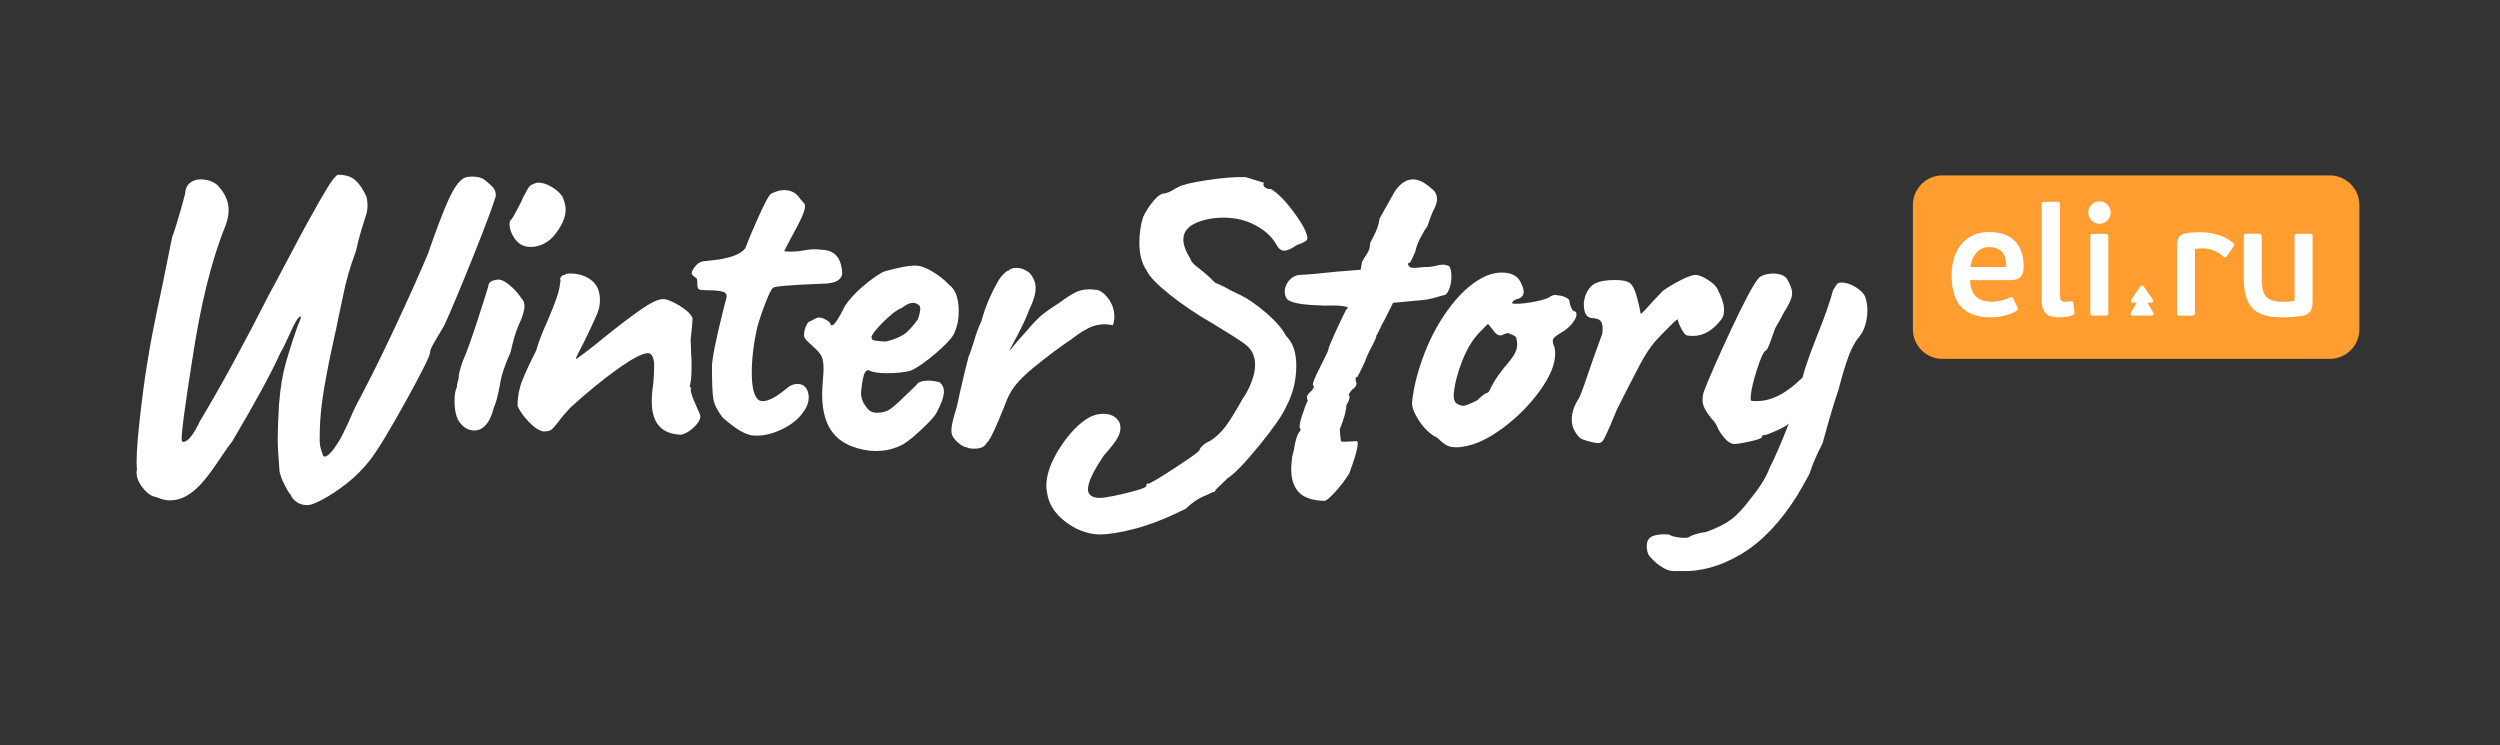 <svg width="275" height="82" viewBox="0 0 275 82" fill="none" xmlns="http://www.w3.org/2000/svg">
<rect x="0" y="0" width="275" height="82" fill="#333333" stroke="none"/>
<path fill-rule="evenodd" clip-rule="evenodd" d="M33.909 55.555C33.467 55.589 33.068 55.495 32.712 55.273C32.355 55.051 32.109 54.769 31.974 54.428C31.804 54.257 31.575 53.881 31.286 53.3C30.997 52.719 30.819 52.241 30.751 51.865C30.616 50.225 30.548 49.029 30.548 48.278C30.548 47.321 30.599 46.023 30.7 44.383C30.836 42.674 31.082 41.188 31.439 39.924C31.795 38.66 32.228 37.31 32.737 35.875C32.873 35.568 32.975 35.311 33.043 35.106C33.111 34.901 33.111 34.799 33.043 34.799C32.805 34.833 32.381 35.55 31.77 36.951C31.668 37.156 31.541 37.43 31.388 37.771C31.235 38.113 31.04 38.489 30.802 38.899C29.852 41.017 28.103 44.229 25.557 48.534C25.251 48.91 24.827 49.508 24.284 50.328C23.231 51.933 22.366 53.044 21.686 53.659C20.736 54.581 19.734 55.042 18.682 55.042C18.241 55.042 17.748 54.923 17.205 54.684C16.662 54.615 16.136 54.24 15.626 53.556C15.117 52.873 14.93 52.224 15.066 51.609C14.964 50.755 15.058 49.004 15.346 46.356C15.635 43.708 15.932 41.495 16.237 39.719C16.475 38.079 17.001 35.38 17.816 31.621L18.936 26.086C19.14 25.574 19.463 24.549 19.904 23.011L20.362 21.32C20.396 20.773 20.575 20.372 20.897 20.116C21.22 19.859 21.619 19.731 22.094 19.731C22.501 19.731 22.892 19.808 23.265 19.962C23.639 20.116 23.91 20.312 24.08 20.551C24.793 21.337 25.149 22.191 25.149 23.114C25.149 23.66 25.031 24.241 24.793 24.856C23.265 28.615 22.043 33.569 21.126 39.719C20.787 41.837 20.49 43.836 20.235 45.715C19.98 47.594 19.921 48.551 20.057 48.585C20.566 48.722 21.211 47.97 21.992 46.33C24.233 42.606 26.796 37.908 29.682 32.236C29.75 32.134 30.497 30.733 31.923 28.034L33.145 25.727L33.96 24.241C34.842 22.635 35.538 21.422 36.048 20.602C36.557 19.782 36.93 19.321 37.168 19.219C38.017 19.219 38.67 19.432 39.129 19.859C39.587 20.287 39.986 20.893 40.325 21.679C40.393 21.952 40.427 22.277 40.427 22.652C40.427 22.994 40.376 23.319 40.274 23.626C40.206 23.831 40.045 24.344 39.791 25.164C39.536 25.984 39.324 26.804 39.154 27.624C38.509 29.332 38.034 30.989 37.728 32.595C37.592 33.244 37.456 33.876 37.321 34.491C37.185 35.106 37.066 35.687 36.964 36.234C36.387 38.796 35.954 40.932 35.666 42.64C35.377 44.348 35.216 45.869 35.182 47.201C35.148 48.09 35.156 48.688 35.207 48.995C35.258 49.303 35.352 49.627 35.487 49.969C35.521 50.14 35.606 50.225 35.742 50.225C35.946 50.225 36.251 49.969 36.659 49.456C37.134 48.807 37.516 48.175 37.804 47.56C38.093 46.945 38.288 46.535 38.39 46.33C38.798 45.339 39.222 44.451 39.663 43.665C40.852 41.41 42.133 38.813 43.508 35.875C44.883 32.937 46.063 30.306 47.048 27.983C48.032 25.147 48.804 23.122 49.365 21.909C49.925 20.697 50.46 19.936 50.969 19.629C51.173 19.492 51.495 19.424 51.936 19.424C52.581 19.424 53.057 19.56 53.362 19.834C53.43 19.868 53.651 20.056 54.024 20.398C54.398 20.739 54.568 21.132 54.534 21.576C54.228 22.635 53.396 24.856 52.038 28.239C50.68 31.621 49.628 34.133 48.881 35.773C48.745 36.012 48.474 36.473 48.066 37.156C47.998 37.259 47.854 37.507 47.633 37.899C47.413 38.292 47.302 38.591 47.302 38.796C47.302 39.138 46.411 40.923 44.629 44.152C42.846 47.381 41.531 49.542 40.682 50.635C39.901 51.626 39.035 52.489 38.085 53.223C37.134 53.958 36.268 54.53 35.487 54.94C34.706 55.35 34.18 55.555 33.909 55.555ZM57.233 26.855C56.893 26.616 56.622 26.308 56.418 25.933C56.214 25.557 56.095 25.198 56.061 24.856C56.028 24.515 56.061 24.31 56.163 24.241C56.367 24.002 56.571 23.677 56.774 23.267C56.978 22.858 57.131 22.567 57.233 22.396C57.504 21.781 57.725 21.337 57.895 21.064C58.132 20.585 58.353 20.329 58.557 20.295C58.828 20.158 59.049 20.09 59.219 20.09C59.66 20.09 60.144 20.244 60.67 20.551C61.197 20.859 61.595 21.218 61.867 21.628C62.105 22.174 62.224 22.652 62.224 23.062C62.224 23.883 61.833 24.788 61.052 25.779C60.713 26.223 60.305 26.565 59.83 26.804C59.355 27.043 58.879 27.163 58.404 27.163C57.929 27.163 57.538 27.06 57.233 26.855ZM50.714 46.638C50.239 46.159 50.001 45.305 50.001 44.075C50.001 43.426 50.086 42.93 50.256 42.589C50.256 42.418 50.29 42.213 50.358 41.974C50.426 41.735 50.46 41.581 50.46 41.513C50.426 41.307 50.561 40.744 50.867 39.821C51.274 38.899 51.792 37.481 52.42 35.568C53.048 33.654 53.481 32.288 53.719 31.468C53.719 31.297 53.787 31.151 53.923 31.032C54.058 30.912 54.262 30.835 54.534 30.801C54.907 30.665 55.382 30.827 55.96 31.288C56.537 31.749 57.012 32.27 57.386 32.851C57.589 33.056 57.691 33.33 57.691 33.671C57.691 34.184 57.47 34.901 57.029 35.824C56.859 36.2 56.698 36.661 56.545 37.208C56.392 37.754 56.265 38.267 56.163 38.745C55.756 39.667 55.433 40.522 55.196 41.307C55.094 41.752 55.026 42.093 54.992 42.333C54.754 43.597 54.534 44.417 54.33 44.792C54.126 45.647 53.838 46.287 53.464 46.714C53.091 47.142 52.666 47.355 52.191 47.355C51.614 47.355 51.122 47.116 50.714 46.638ZM74.904 47.816C72.765 47.748 71.696 46.535 71.696 44.178C71.696 43.528 71.747 42.896 71.849 42.281C71.916 41.53 71.95 41 71.95 40.693V39.873C71.849 39.189 71.628 38.847 71.288 38.847C70.677 38.847 69.548 39.437 67.902 40.616C66.255 41.794 64.532 43.204 62.733 44.844C62.19 45.425 61.731 45.971 61.358 46.484C61.018 46.928 60.764 47.201 60.594 47.304C60.424 47.406 60.153 47.458 59.779 47.458C59.304 47.389 58.761 47.03 58.149 46.381C57.538 45.732 57.131 45.151 56.927 44.639C56.927 43.682 57.097 42.768 57.436 41.897C57.776 41.026 58.285 39.924 58.964 38.591C59.27 37.566 59.66 36.541 60.136 35.516C60.645 34.32 61.01 33.407 61.23 32.774C61.451 32.142 61.595 31.485 61.663 30.801C61.663 30.767 61.655 30.75 61.638 30.75H61.612C61.612 30.613 61.663 30.494 61.765 30.391C61.867 30.289 61.986 30.238 62.122 30.238C62.19 30.135 62.393 30.084 62.733 30.084C63.615 30.084 64.379 30.323 65.024 30.801C65.669 31.28 65.992 32.014 65.992 33.005C65.992 33.517 65.899 34.004 65.712 34.466C65.525 34.927 65.177 35.687 64.668 36.746L64.108 37.874C64.006 38.079 63.853 38.378 63.649 38.771C63.446 39.163 63.344 39.411 63.344 39.514C64.193 38.933 65.194 38.164 66.349 37.208C68.046 35.841 69.438 34.782 70.524 34.03C71.611 33.278 72.409 32.903 72.918 32.903C73.359 32.903 73.979 33.15 74.777 33.646C75.575 34.141 76.041 34.594 76.177 35.004C76.177 35.243 76.152 35.602 76.101 36.08C76.05 36.558 76.007 36.985 75.974 37.361L76.024 38.95C76.058 39.223 76.075 39.633 76.075 40.18C76.075 41.273 76.007 42.042 75.872 42.486C75.906 42.52 75.939 42.572 75.974 42.64C76.007 42.708 76.024 42.76 76.024 42.794L75.974 42.896C76.007 43.238 76.194 43.785 76.534 44.536C76.873 45.288 77.043 45.698 77.043 45.766C77.043 46.142 76.797 46.561 76.305 47.022C75.812 47.483 75.345 47.748 74.904 47.816ZM82.39 47.816C81.643 47.611 80.676 46.979 79.487 45.92C78.91 45.168 78.571 44.493 78.469 43.896C78.367 43.298 78.316 42.11 78.316 40.334C78.316 39.514 78.724 37.464 79.538 34.184C79.572 34.047 79.691 33.586 79.895 32.8C79.997 32.424 79.861 32.185 79.487 32.083C79.114 31.98 78.588 31.929 77.909 31.929C77.332 31.929 76.992 31.895 76.89 31.826C76.788 31.792 76.729 31.638 76.712 31.365C76.695 31.092 76.686 30.904 76.686 30.801C76.686 30.699 76.61 30.596 76.457 30.494C76.305 30.391 76.194 30.289 76.126 30.186C76.024 30.05 76.109 29.793 76.381 29.418C76.653 29.042 76.958 28.82 77.297 28.751C77.501 28.717 77.943 28.666 78.622 28.598C79.301 28.529 79.954 28.392 80.582 28.188C81.21 27.983 81.677 27.692 81.983 27.316C82.424 26.155 82.942 24.925 83.536 23.626C84.13 22.328 84.546 21.559 84.784 21.32C85.327 21.047 85.819 20.91 86.26 20.91C87.007 20.91 87.585 21.218 87.992 21.832C88.094 21.969 88.213 22.106 88.349 22.242C88.484 22.379 88.552 22.533 88.552 22.704C88.552 22.943 88.442 23.319 88.221 23.831C88.001 24.344 87.568 25.181 86.922 26.343L86.26 27.624C86.362 27.658 86.6 27.675 86.974 27.675C87.347 27.675 87.653 27.658 87.89 27.624C88.637 27.487 89.214 27.419 89.622 27.419C89.927 27.419 90.148 27.436 90.284 27.47C91.71 27.47 92.49 28.256 92.626 29.828C92.694 30.238 92.55 30.571 92.193 30.827C91.837 31.083 91.217 31.211 90.335 31.211C86.838 31.348 85.072 31.502 85.038 31.672C84.868 31.775 84.597 32.305 84.224 33.261C83.85 34.218 83.544 35.123 83.307 35.977C82.899 37.754 82.696 39.428 82.696 41C82.696 42.503 82.916 43.477 83.358 43.921C83.493 44.058 83.68 44.126 83.918 44.126C84.529 44.126 85.395 43.665 86.515 42.742C86.889 42.401 87.296 42.23 87.737 42.23C88.111 42.23 88.408 42.367 88.629 42.64C88.849 42.913 88.96 43.272 88.96 43.716C88.96 44.229 88.79 44.724 88.45 45.203C87.941 45.988 87.177 46.638 86.159 47.15C85.14 47.663 84.172 47.919 83.256 47.919C82.849 47.919 82.56 47.885 82.39 47.816ZM93.696 49.097C92.575 48.653 91.752 47.962 91.226 47.022C90.7 46.082 90.436 44.861 90.436 43.358C90.436 43.016 90.47 42.401 90.538 41.513C90.572 41.239 90.589 40.915 90.589 40.539C90.589 39.958 90.521 39.522 90.385 39.232C90.25 38.941 90.012 38.642 89.672 38.335C89.571 38.233 89.333 38.01 88.96 37.669C88.586 37.327 88.416 37.071 88.45 36.9V36.746C88.45 36.507 88.51 36.242 88.629 35.952C88.747 35.661 88.858 35.482 88.96 35.414C89.061 35.38 89.265 35.277 89.571 35.106C89.876 34.935 90.114 34.884 90.284 34.953C90.419 34.953 90.632 35.038 90.92 35.209C91.209 35.38 91.353 35.533 91.353 35.67C91.557 36.08 92.083 35.414 92.932 33.671C93.407 32.954 94.052 32.245 94.867 31.544C95.682 30.844 96.429 30.306 97.108 29.93C97.345 29.828 97.88 29.682 98.712 29.494C99.544 29.306 100.197 29.212 100.673 29.212C101.216 29.212 101.852 29.435 102.582 29.879C103.312 30.323 103.915 30.801 104.39 31.314C105.103 31.826 105.46 32.8 105.46 34.235C105.46 35.089 105.324 35.824 105.052 36.439C104.916 36.951 104.246 37.728 103.041 38.771C101.835 39.813 100.859 40.487 100.112 40.795C99.365 40.966 98.534 41.051 97.617 41.051C96.7 41.051 96.072 40.966 95.733 40.795C95.495 40.658 95.3 40.718 95.147 40.974C94.994 41.231 94.867 41.803 94.765 42.691L94.714 43.204C94.714 43.58 94.799 43.938 94.969 44.28C95.207 44.69 95.427 44.98 95.631 45.151C95.835 45.322 96.14 45.407 96.547 45.407L97.006 45.356C97.379 45.322 97.778 45.134 98.203 44.792C98.627 44.451 99.128 43.99 99.705 43.409C100.316 42.828 100.673 42.486 100.774 42.384C100.944 42.042 101.402 41.871 102.149 41.871C102.455 41.871 102.845 41.922 103.321 42.025C103.66 42.298 103.83 42.64 103.83 43.05C103.83 43.631 103.558 44.417 103.015 45.407C102.845 45.749 102.328 46.33 101.462 47.15C100.596 47.97 99.909 48.534 99.399 48.841C98.483 49.354 97.464 49.61 96.344 49.61C95.495 49.61 94.612 49.439 93.696 49.097ZM97.464 37.566C98.279 37.361 98.916 37.114 99.374 36.823C99.832 36.533 100.367 35.96 100.978 35.106C101.25 34.286 101.301 33.791 101.131 33.62C100.927 33.415 100.69 33.312 100.418 33.312C100.078 33.312 99.671 33.5 99.196 33.876C98.856 33.979 98.389 34.295 97.795 34.824C97.201 35.354 96.7 35.867 96.293 36.362C95.885 36.857 95.767 37.156 95.936 37.259C95.868 37.361 96.038 37.438 96.446 37.489C96.853 37.541 97.193 37.566 97.464 37.566ZM106.333 49.2C106.096 49.2 105.782 49.029 105.391 48.688C105.001 48.346 104.772 48.038 104.704 47.765C104.67 47.697 104.653 47.543 104.653 47.304C104.653 46.86 104.857 45.988 105.264 44.69L105.62 43.05C105.96 41.547 106.265 40.282 106.537 39.258C106.639 39.053 106.843 38.472 107.148 37.515C107.352 36.763 107.623 36.029 107.963 35.311C108.37 33.774 109.015 32.253 109.898 30.75C110 30.579 110.17 30.374 110.407 30.135C110.645 29.896 110.815 29.776 110.917 29.776C111.12 29.571 111.409 29.469 111.782 29.469C112.326 29.469 112.818 29.657 113.259 30.032C113.701 30.545 113.921 31.092 113.921 31.672C113.921 32.322 113.684 33.125 113.208 34.081C112.937 34.833 112.495 35.79 111.884 36.951C111.409 37.805 111.12 38.369 111.019 38.642C111.426 38.096 112.309 37.071 113.667 35.568C114.074 35.123 114.465 34.756 114.838 34.466C115.211 34.175 115.772 33.791 116.519 33.312C117.265 32.766 117.86 32.382 118.301 32.159C118.742 31.937 119.252 31.826 119.829 31.826C120.1 31.826 120.304 31.843 120.44 31.878C120.881 31.843 121.348 32.134 121.84 32.749C122.333 33.364 122.579 34.064 122.579 34.85C122.579 35.157 122.528 35.465 122.426 35.773C122.019 35.704 121.73 35.67 121.56 35.67C120.881 35.67 120.279 35.807 119.752 36.08C119.226 36.353 118.793 36.618 118.454 36.874C118.114 37.131 117.894 37.293 117.792 37.361C116.603 38.147 115.194 39.206 113.565 40.539C112.75 41.222 112.139 41.82 111.732 42.333C111.324 42.845 111.002 43.392 110.764 43.972C110.696 44.178 110.373 44.972 109.796 46.356C109.219 47.739 108.778 48.551 108.472 48.79C108.302 49.166 107.861 49.354 107.148 49.354C106.775 49.354 106.503 49.303 106.333 49.2ZM139.028 20.096L138.977 20.25C138.977 20.591 139.265 20.779 139.843 20.814C140.556 21.258 141.319 22.018 142.134 23.094C142.949 24.17 143.458 24.999 143.662 25.58C143.764 25.853 143.815 26.041 143.815 26.143C143.815 26.314 143.747 26.442 143.611 26.528C143.475 26.613 143.306 26.699 143.102 26.784C142.898 26.87 142.745 26.929 142.644 26.963C142.032 27.373 141.574 27.578 141.269 27.578C140.929 27.578 140.64 27.356 140.403 26.912C139.927 26.058 139.164 25.349 138.111 24.785C137.059 24.222 135.887 23.94 134.597 23.94C133.443 23.94 132.407 24.145 131.491 24.555C130.608 24.965 130.167 25.563 130.167 26.349C130.167 26.929 130.421 27.63 130.931 28.45C130.998 28.655 131.117 28.843 131.287 29.014C131.457 29.184 131.661 29.355 131.898 29.526C132.441 29.936 133.036 30.466 133.681 31.115C134.224 31.32 134.784 31.593 135.361 31.935L136.431 32.447C137.279 32.857 138.23 33.515 139.282 34.42C140.335 35.326 141.065 36.171 141.472 36.957C142.219 37.675 142.593 38.768 142.593 40.237C142.593 41.843 142.219 43.346 141.472 44.747C141.065 45.67 140.08 47.088 138.519 49.001C136.957 50.914 135.802 52.11 135.056 52.589L133.732 53.87C133.698 54.006 133.647 54.083 133.579 54.1C133.511 54.117 133.46 54.126 133.426 54.126C133.324 54.194 132.968 54.357 132.356 54.613C131.745 54.869 131.1 55.322 130.421 55.971C128.35 56.996 126.509 57.722 124.896 58.149C123.283 58.576 121.934 58.79 120.847 58.79C119.523 58.721 118.292 58.243 117.155 57.355C116.018 56.466 115.364 55.441 115.194 54.28C115.127 53.938 115.093 53.665 115.093 53.46C115.093 52.196 115.602 50.778 116.62 49.206C117.639 47.634 118.725 46.524 119.88 45.875C120.389 45.636 120.881 45.516 121.357 45.516C121.934 45.516 122.4 45.67 122.757 45.977C123.113 46.285 123.275 46.678 123.241 47.156C123.241 47.464 123.13 47.814 122.91 48.207C122.689 48.6 122.188 49.24 121.407 50.129C120.253 51.837 119.676 53.067 119.676 53.819C119.676 54.331 119.982 54.639 120.593 54.741C120.966 54.843 121.976 54.698 123.623 54.305C125.269 53.913 126.093 53.631 126.093 53.46C126.093 53.426 126.101 53.366 126.118 53.28C126.135 53.195 126.194 53.169 126.296 53.203C126.432 53.238 127.391 52.674 129.174 51.512C130.956 50.351 131.881 49.684 131.949 49.514C131.983 49.343 132.11 49.163 132.331 48.975C132.552 48.788 132.815 48.625 133.12 48.489C133.732 48.113 134.283 47.6 134.775 46.951C135.268 46.302 135.904 45.277 136.685 43.876C137.093 43.295 137.424 42.663 137.678 41.98C137.933 41.296 138.06 40.681 138.06 40.135C138.06 39.759 138.009 39.434 137.907 39.161C137.772 38.648 137.407 38.179 136.813 37.752C136.218 37.325 135.073 36.599 133.375 35.574C131.644 34.583 130.082 33.532 128.69 32.422C127.298 31.311 126.449 30.431 126.144 29.782C125.6 28.996 125.329 27.971 125.329 26.707C125.329 25.716 125.465 24.777 125.736 23.889C126.042 23.239 126.432 22.633 126.907 22.069C127.383 21.505 127.807 21.241 128.181 21.275C128.52 21.172 128.809 21.044 129.046 20.89C129.284 20.737 129.488 20.626 129.657 20.557C130.065 20.318 131.109 20.07 132.789 19.814C134.47 19.558 135.87 19.447 136.991 19.481L139.028 20.096ZM145.699 55.094C144.375 55.06 143.433 54.743 142.873 54.146C142.313 53.548 142.032 52.702 142.032 51.609C142.032 51.335 142.066 50.891 142.134 50.276C142.27 49.798 142.372 49.32 142.44 48.841C142.61 48.09 142.779 47.645 142.949 47.509C142.983 47.475 143.017 47.406 143.051 47.304C143.085 47.201 143.051 47.116 142.949 47.047C142.949 46.603 143.102 45.988 143.407 45.203C143.475 44.963 143.56 44.724 143.662 44.485C143.764 44.246 143.832 44.092 143.866 44.024C143.798 43.955 143.764 43.853 143.764 43.716C143.764 43.545 143.857 43.375 144.044 43.204C144.231 43.033 144.367 42.879 144.451 42.742C144.536 42.606 144.528 42.469 144.426 42.333C144.358 42.162 144.681 41.393 145.394 40.026C145.835 39.138 146.073 38.642 146.107 38.54C146.073 38.438 146.319 37.805 146.845 36.644C147.371 35.482 147.787 34.611 148.093 34.03C148.398 33.859 148.279 33.74 147.736 33.671C147.193 33.603 146.531 33.586 145.75 33.62C144.63 33.586 143.764 33.526 143.153 33.441C142.542 33.355 142.049 33.21 141.676 33.005C141.438 32.766 141.319 32.458 141.319 32.083C141.319 31.638 141.481 31.228 141.803 30.852C142.126 30.477 142.525 30.272 143 30.238C143.883 30.203 145.241 30.084 147.074 29.879L149.671 29.674L149.824 28.802C149.994 28.495 150.155 28.23 150.308 28.008C150.461 27.786 150.563 27.59 150.613 27.419C150.664 27.248 150.707 26.992 150.741 26.65C150.843 26.513 151.021 26.172 151.275 25.625C151.53 25.078 151.691 24.549 151.759 24.036C152.133 23.387 152.481 22.764 152.803 22.166C153.126 21.568 153.321 21.218 153.389 21.115C154 20.192 154.679 19.731 155.426 19.731C155.833 19.731 156.258 19.868 156.699 20.141C157.14 20.449 157.48 20.722 157.718 20.961C157.955 21.2 158.074 21.525 158.074 21.935C158.074 22.242 157.921 22.687 157.616 23.267C157.48 23.541 157.276 24.087 157.005 24.907C156.767 25.215 156.512 25.634 156.241 26.163C155.969 26.693 155.782 27.197 155.681 27.675C155.613 27.846 155.511 28.076 155.375 28.367C155.239 28.657 155.146 28.828 155.095 28.879C155.044 28.931 154.968 28.956 154.866 28.956C154.9 29.161 154.968 29.298 155.069 29.366C155.171 29.435 155.341 29.469 155.579 29.469C155.748 29.469 155.961 29.452 156.215 29.418C156.47 29.383 156.784 29.366 157.157 29.366C157.497 29.332 157.794 29.281 158.049 29.212C158.303 29.144 158.549 29.11 158.787 29.11C158.923 29.11 159.127 29.161 159.398 29.264C159.568 29.469 159.653 29.862 159.653 30.442C159.653 30.887 159.585 31.305 159.449 31.698C159.313 32.091 159.144 32.339 158.94 32.441C158.77 32.475 158.397 32.578 157.819 32.749C157.242 32.92 156.614 33.022 155.935 33.056L153.236 33.312L152.37 35.055C152.133 35.465 151.929 35.858 151.759 36.234C151.59 36.61 151.471 36.832 151.403 36.9C151.403 37.071 151.267 37.413 150.995 37.925C150.724 38.438 150.52 38.847 150.384 39.155C150.215 39.633 150.011 40.103 149.773 40.564C149.536 41.026 149.383 41.325 149.315 41.461C149.213 41.461 149.154 41.487 149.137 41.538C149.12 41.589 149.111 41.666 149.111 41.769L149.213 42.179C149.213 42.35 149.128 42.52 148.958 42.691C148.823 42.76 148.695 42.879 148.576 43.05C148.458 43.221 148.381 43.34 148.347 43.409C148.415 43.477 148.449 43.562 148.449 43.665C148.449 43.904 148.33 44.212 148.093 44.587C148.093 45.168 147.855 46.04 147.38 47.201C147.414 47.816 147.448 48.209 147.482 48.38C147.515 48.551 147.6 48.619 147.736 48.585H147.991L149.111 48.534C149.349 48.431 149.408 48.688 149.289 49.303C149.171 49.917 148.873 50.857 148.398 52.121C147.889 52.907 147.354 53.599 146.794 54.197C146.234 54.795 145.869 55.094 145.699 55.094ZM160.835 49.149C160.665 49.183 160.444 49.2 160.173 49.2C159.731 49.2 159.375 49.123 159.103 48.969C158.832 48.816 158.509 48.551 158.136 48.175C157.355 47.799 156.676 47.167 156.099 46.279C155.522 45.39 155.267 44.69 155.335 44.178C155.505 42.538 155.963 40.752 156.71 38.822C157.457 36.891 158.433 35.149 159.638 33.594C160.843 32.04 162.125 30.955 163.483 30.34C164.094 30.101 164.654 29.981 165.164 29.981C166.216 29.981 166.912 30.323 167.251 31.006C167.489 31.485 167.608 31.843 167.608 32.083C167.608 32.492 167.37 32.766 166.895 32.903C166.793 32.903 166.674 32.954 166.539 33.056C166.403 33.159 166.335 33.261 166.335 33.364C166.369 33.398 166.522 33.415 166.793 33.415C167.37 33.415 168.083 33.33 168.932 33.159C169.781 32.988 170.324 32.8 170.562 32.595C170.765 32.492 170.935 32.441 171.071 32.441L171.784 32.544C172.361 32.715 172.65 32.92 172.65 33.159C172.65 33.33 172.709 33.552 172.828 33.825C172.947 34.098 173.057 34.235 173.159 34.235C173.329 34.235 173.414 34.355 173.414 34.594C173.414 34.799 173.303 35.063 173.083 35.388C172.862 35.713 172.548 36.029 172.14 36.336C171.971 36.439 171.724 36.593 171.402 36.797C171.079 37.002 170.893 37.173 170.842 37.31C170.791 37.447 170.799 37.635 170.867 37.874C171.003 38.147 171.071 38.489 171.071 38.899C171.071 40.06 170.511 41.419 169.39 42.973C168.27 44.528 166.903 45.903 165.291 47.099C163.678 48.295 162.193 48.978 160.835 49.149ZM160.985 44.639C161.188 44.639 161.698 44.434 162.512 44.024C162.954 43.58 163.31 43.306 163.582 43.204C163.684 43.204 163.777 43.11 163.862 42.922C163.947 42.734 164.1 42.444 164.32 42.051C164.541 41.658 164.906 41.137 165.415 40.487C165.958 39.873 166.34 39.377 166.561 39.001C166.782 38.625 166.892 38.25 166.892 37.874C166.892 37.737 166.858 37.498 166.79 37.156C166.756 37.054 166.646 36.96 166.459 36.874C166.273 36.789 166.094 36.712 165.925 36.644C165.755 36.644 165.585 36.687 165.415 36.772C165.246 36.857 165.127 36.9 165.059 36.9C164.889 36.9 164.702 36.815 164.499 36.644L163.684 35.619L162.818 36.49C162.037 37.276 161.384 38.335 160.857 39.667C160.331 41 160.017 42.213 159.915 43.306C159.881 43.785 159.958 44.118 160.144 44.306C160.331 44.493 160.611 44.605 160.985 44.639ZM175.847 48.739C175.576 48.739 175.194 48.67 174.701 48.534C174.209 48.397 173.912 48.278 173.81 48.175C173.606 48.004 173.403 47.739 173.199 47.381C172.995 47.022 172.894 46.603 172.894 46.125C172.894 45.373 173.165 44.587 173.708 43.767C173.912 43.358 174.421 41.94 175.236 39.514L176.255 36.695C176.323 36.114 176.289 35.696 176.153 35.439C176.017 35.183 175.728 35.038 175.287 35.004C174.914 35.004 174.642 34.876 174.472 34.619C174.302 34.363 174.218 33.945 174.218 33.364C174.319 32.373 174.71 31.655 175.389 31.211C175.932 30.938 176.679 30.801 177.63 30.801C178.478 30.801 179.039 30.921 179.31 31.16C179.582 31.365 179.819 31.826 180.023 32.544C180.227 33.261 180.38 33.928 180.481 34.542C180.651 34.44 181.093 33.979 181.806 33.159L182.926 31.98C183.503 31.57 184.165 31.177 184.912 30.801C185.659 30.425 186.185 30.238 186.491 30.238C186.83 30.238 187.272 30.408 187.815 30.75C188.358 31.092 188.715 31.416 188.884 31.724C189.394 32.68 189.648 33.466 189.648 34.081C189.648 34.56 189.529 34.935 189.292 35.209C188.375 36.37 187.357 36.951 186.236 36.951C185.965 36.951 185.744 36.934 185.574 36.9C185.404 36.866 185.201 36.627 184.963 36.182C184.725 35.738 184.59 35.397 184.556 35.157C184.556 35.055 184.309 35.252 183.817 35.747L182.875 36.695L182.009 37.617C181.466 38.267 180.914 39.121 180.354 40.18C179.794 41.239 178.971 42.845 177.884 44.998L177.222 46.586C176.883 47.372 176.628 47.927 176.458 48.252C176.289 48.577 176.085 48.739 175.847 48.739ZM205.148 32.583C205.388 33.227 205.467 33.939 205.385 34.721C205.282 35.706 204.978 36.498 204.471 37.098C204.084 37.538 203.714 38.22 203.362 39.145C203.009 40.069 202.631 41.318 202.228 42.89C201.789 44.149 201.21 46.097 200.491 48.735C199.802 50.105 199.352 51.14 199.143 51.839C199.088 52.039 198.883 52.447 198.528 53.062C198.174 53.678 197.893 54.163 197.685 54.519C195.843 57.451 193.802 59.588 191.562 60.931C189.322 62.275 187.115 62.9 184.939 62.808C184.392 62.819 184.068 62.819 183.966 62.808C183.663 62.776 183.389 62.695 183.147 62.566C182.904 62.438 182.64 62.272 182.354 62.07C181.728 61.523 181.375 61.142 181.295 60.928C181.162 60.57 181.113 60.221 181.148 59.882C181.202 59.372 181.474 59.049 181.967 58.912C182.459 58.775 183.009 58.739 183.617 58.803C183.839 58.964 184.237 59.075 184.811 59.135C185.385 59.196 185.73 59.164 185.845 59.038C185.92 58.978 186.134 58.889 186.487 58.772C186.841 58.654 187.243 58.568 187.692 58.513C188.863 58.087 189.773 57.633 190.42 57.152C191.068 56.671 191.808 55.873 192.642 54.759C193.621 53.557 194.3 52.444 194.68 51.419C195.236 50.344 195.934 48.734 196.772 46.59L196.716 46.635C196.526 46.821 196.073 47.074 195.357 47.393C194.641 47.713 194.215 47.865 194.08 47.851C194.046 47.847 193.994 47.859 193.923 47.886C193.852 47.913 193.811 47.977 193.8 48.079C193.786 48.215 193.325 48.381 192.417 48.577C191.509 48.773 190.937 48.858 190.7 48.833C190.363 48.798 190.019 48.572 189.67 48.157C189.321 47.743 189.078 47.373 188.941 47.05C188.838 46.73 188.616 46.397 188.277 46.052C187.914 45.601 187.648 45.204 187.48 44.86C187.311 44.515 187.249 44.123 187.295 43.681C187.32 43.443 187.357 43.258 187.405 43.125C187.97 41.639 188.967 39.366 190.396 36.305C191.825 33.243 192.833 31.349 193.422 30.621C193.578 30.431 193.849 30.288 194.235 30.192C194.62 30.095 194.999 30.067 195.37 30.106C196.045 30.177 196.48 30.429 196.674 30.862C197.018 31.483 197.17 31.997 197.127 32.404C197.077 32.88 196.768 33.552 196.2 34.419C196.026 34.779 195.814 35.169 195.565 35.589C195.317 36.009 195.187 36.27 195.176 36.372C195.128 36.505 194.984 36.91 194.742 37.589C194.501 38.268 194.312 38.6 194.177 38.586C193.953 38.768 193.652 39.449 193.273 40.628C192.893 41.808 192.666 42.754 192.592 43.468C192.549 43.876 192.579 44.085 192.68 44.096C193.592 44.192 194.495 44.039 195.391 43.635C196.286 43.232 197.247 42.535 198.272 41.544C198.496 40.709 198.786 39.812 199.142 38.853C199.498 37.894 199.744 37.251 199.881 36.921C200.709 34.879 201.292 33.223 201.629 31.953C201.881 31.499 202.063 31.235 202.173 31.16C202.283 31.086 202.507 31.067 202.844 31.102C203.25 31.145 203.685 31.312 204.149 31.601C204.614 31.891 204.947 32.218 205.148 32.583Z" fill="white"/>
<rect x="212.529" y="21" width="44" height="16" fill="white"/>
<path d="M213.664 19.294H256.282C258.075 19.294 259.529 20.754 259.529 22.555V36.214C259.529 38.015 258.075 39.476 256.282 39.476H213.664C211.87 39.476 210.417 38.015 210.417 36.214V22.555C210.417 20.754 211.87 19.294 213.664 19.294ZM236.218 33.29H236.657C236.699 33.29 236.739 33.277 236.773 33.253C236.865 33.188 236.888 33.061 236.823 32.969L235.792 31.49C235.779 31.47 235.762 31.453 235.743 31.44C235.651 31.375 235.524 31.398 235.46 31.49L234.429 32.969C234.405 33.003 234.392 33.044 234.392 33.086C234.392 33.198 234.483 33.29 234.595 33.29H235.034L234.384 34.41C234.365 34.441 234.356 34.477 234.356 34.513C234.356 34.626 234.447 34.717 234.559 34.717H236.693C236.729 34.717 236.765 34.707 236.796 34.689C236.892 34.632 236.925 34.507 236.869 34.41L236.218 33.29ZM218.753 25.521C218.162 25.521 217.616 25.627 217.116 25.838C216.616 26.049 216.187 26.357 215.829 26.762C215.471 27.168 215.19 27.664 214.985 28.252C214.781 28.84 214.678 29.511 214.678 30.264C214.678 31.874 215.042 33.05 215.769 33.792C216.497 34.534 217.548 34.905 218.923 34.905C219.389 34.905 219.878 34.854 220.389 34.751C220.901 34.648 221.372 34.466 221.804 34.203C221.963 34.123 222.003 33.992 221.923 33.809L221.463 32.833C221.395 32.685 221.27 32.65 221.088 32.73C220.827 32.856 220.52 32.964 220.168 33.056C219.815 33.147 219.457 33.193 219.094 33.193C218.764 33.193 218.457 33.153 218.173 33.073C217.889 32.993 217.639 32.859 217.423 32.67C217.207 32.482 217.037 32.237 216.912 31.934C216.786 31.631 216.718 31.258 216.707 30.812H221.242C221.435 30.812 221.614 30.79 221.778 30.744C221.943 30.698 222.088 30.618 222.213 30.504C222.338 30.39 222.435 30.236 222.503 30.042C222.571 29.848 222.605 29.602 222.605 29.305C222.605 28.13 222.29 27.205 221.659 26.531C221.028 25.858 220.06 25.521 218.753 25.521ZM218.787 27.182C219.173 27.182 219.488 27.239 219.733 27.353C219.977 27.468 220.17 27.624 220.312 27.824C220.454 28.024 220.554 28.255 220.611 28.518C220.668 28.78 220.696 29.066 220.696 29.374H216.775C216.786 29.089 216.843 28.815 216.946 28.552C217.048 28.289 217.184 28.055 217.355 27.85C217.525 27.644 217.73 27.482 217.968 27.362C218.207 27.242 218.48 27.182 218.787 27.182ZM228.18 34.306L228.06 33.347C228.049 33.255 228.023 33.196 227.984 33.167C227.944 33.139 227.879 33.13 227.788 33.141C227.708 33.153 227.609 33.164 227.489 33.176C227.37 33.187 227.265 33.193 227.174 33.193C226.947 33.193 226.793 33.139 226.714 33.03C226.634 32.922 226.594 32.719 226.594 32.422V22.49C226.594 22.364 226.569 22.285 226.518 22.25C226.466 22.216 226.378 22.199 226.253 22.199H224.907C224.793 22.199 224.711 22.216 224.659 22.25C224.608 22.285 224.583 22.364 224.583 22.49V32.902C224.583 33.644 224.731 34.163 225.026 34.46C225.321 34.757 225.787 34.905 226.424 34.905C226.651 34.905 226.91 34.891 227.2 34.862C227.489 34.834 227.748 34.774 227.975 34.682C228.089 34.625 228.157 34.577 228.18 34.537C228.202 34.497 228.202 34.42 228.18 34.306ZM232.169 23.381C232.169 23.038 232.049 22.747 231.811 22.507C231.572 22.267 231.282 22.148 230.941 22.148C230.6 22.148 230.311 22.267 230.072 22.507C229.833 22.747 229.714 23.038 229.714 23.381C229.714 23.723 229.833 24.014 230.072 24.254C230.311 24.494 230.6 24.613 230.941 24.613C231.282 24.613 231.572 24.494 231.811 24.254C232.049 24.014 232.169 23.723 232.169 23.381ZM231.913 34.426V26.018C231.913 25.892 231.888 25.812 231.836 25.778C231.785 25.744 231.697 25.727 231.572 25.727H230.26C230.146 25.727 230.063 25.744 230.012 25.778C229.961 25.812 229.936 25.892 229.936 26.018V34.426C229.936 34.551 229.961 34.631 230.012 34.665C230.063 34.7 230.146 34.717 230.26 34.717H231.572C231.697 34.717 231.785 34.7 231.836 34.665C231.888 34.631 231.913 34.551 231.913 34.426ZM241.443 34.426V27.387C241.568 27.365 241.698 27.348 241.835 27.336C241.971 27.325 242.107 27.319 242.244 27.319C242.698 27.319 243.116 27.396 243.497 27.55C243.877 27.704 244.233 27.924 244.562 28.209C244.642 28.267 244.71 28.301 244.767 28.312C244.824 28.324 244.88 28.284 244.937 28.192L245.721 27.062C245.755 27.005 245.775 26.951 245.781 26.899C245.787 26.848 245.75 26.794 245.67 26.737C245.147 26.303 244.565 25.995 243.923 25.812C243.281 25.629 242.613 25.538 241.92 25.538C241.704 25.538 241.491 25.547 241.281 25.564C241.07 25.581 240.863 25.601 240.658 25.624C240.17 25.692 239.849 25.838 239.695 26.06C239.542 26.283 239.465 26.623 239.465 27.079V34.426C239.465 34.551 239.491 34.631 239.542 34.665C239.593 34.7 239.675 34.717 239.789 34.717H241.102C241.227 34.717 241.315 34.7 241.366 34.665C241.417 34.631 241.443 34.551 241.443 34.426ZM251.057 33.193C250.58 33.193 250.193 33.139 249.898 33.03C249.602 32.922 249.372 32.759 249.208 32.542C249.043 32.325 248.932 32.051 248.875 31.72C248.818 31.389 248.79 31.001 248.79 30.555V26C248.79 25.875 248.764 25.795 248.713 25.761C248.662 25.727 248.58 25.709 248.466 25.709H247.136C247.011 25.709 246.926 25.727 246.881 25.761C246.835 25.795 246.812 25.875 246.812 26V30.521C246.812 31.309 246.889 31.983 247.043 32.542C247.196 33.101 247.437 33.555 247.767 33.903C248.097 34.252 248.528 34.505 249.063 34.665C249.597 34.825 250.25 34.905 251.023 34.905C251.171 34.905 251.341 34.902 251.534 34.897C251.728 34.891 251.927 34.882 252.131 34.871C252.336 34.859 252.535 34.842 252.728 34.819C252.921 34.797 253.091 34.774 253.239 34.751C253.637 34.671 253.927 34.514 254.109 34.28C254.29 34.046 254.381 33.729 254.381 33.33V26C254.381 25.875 254.356 25.795 254.305 25.761C254.254 25.727 254.171 25.709 254.057 25.709H252.728C252.603 25.709 252.518 25.727 252.472 25.761C252.427 25.795 252.404 25.875 252.404 26V33.09C252.097 33.147 251.827 33.178 251.594 33.184C251.361 33.19 251.182 33.193 251.057 33.193Z" fill="#FF9D30"/>
</svg>
